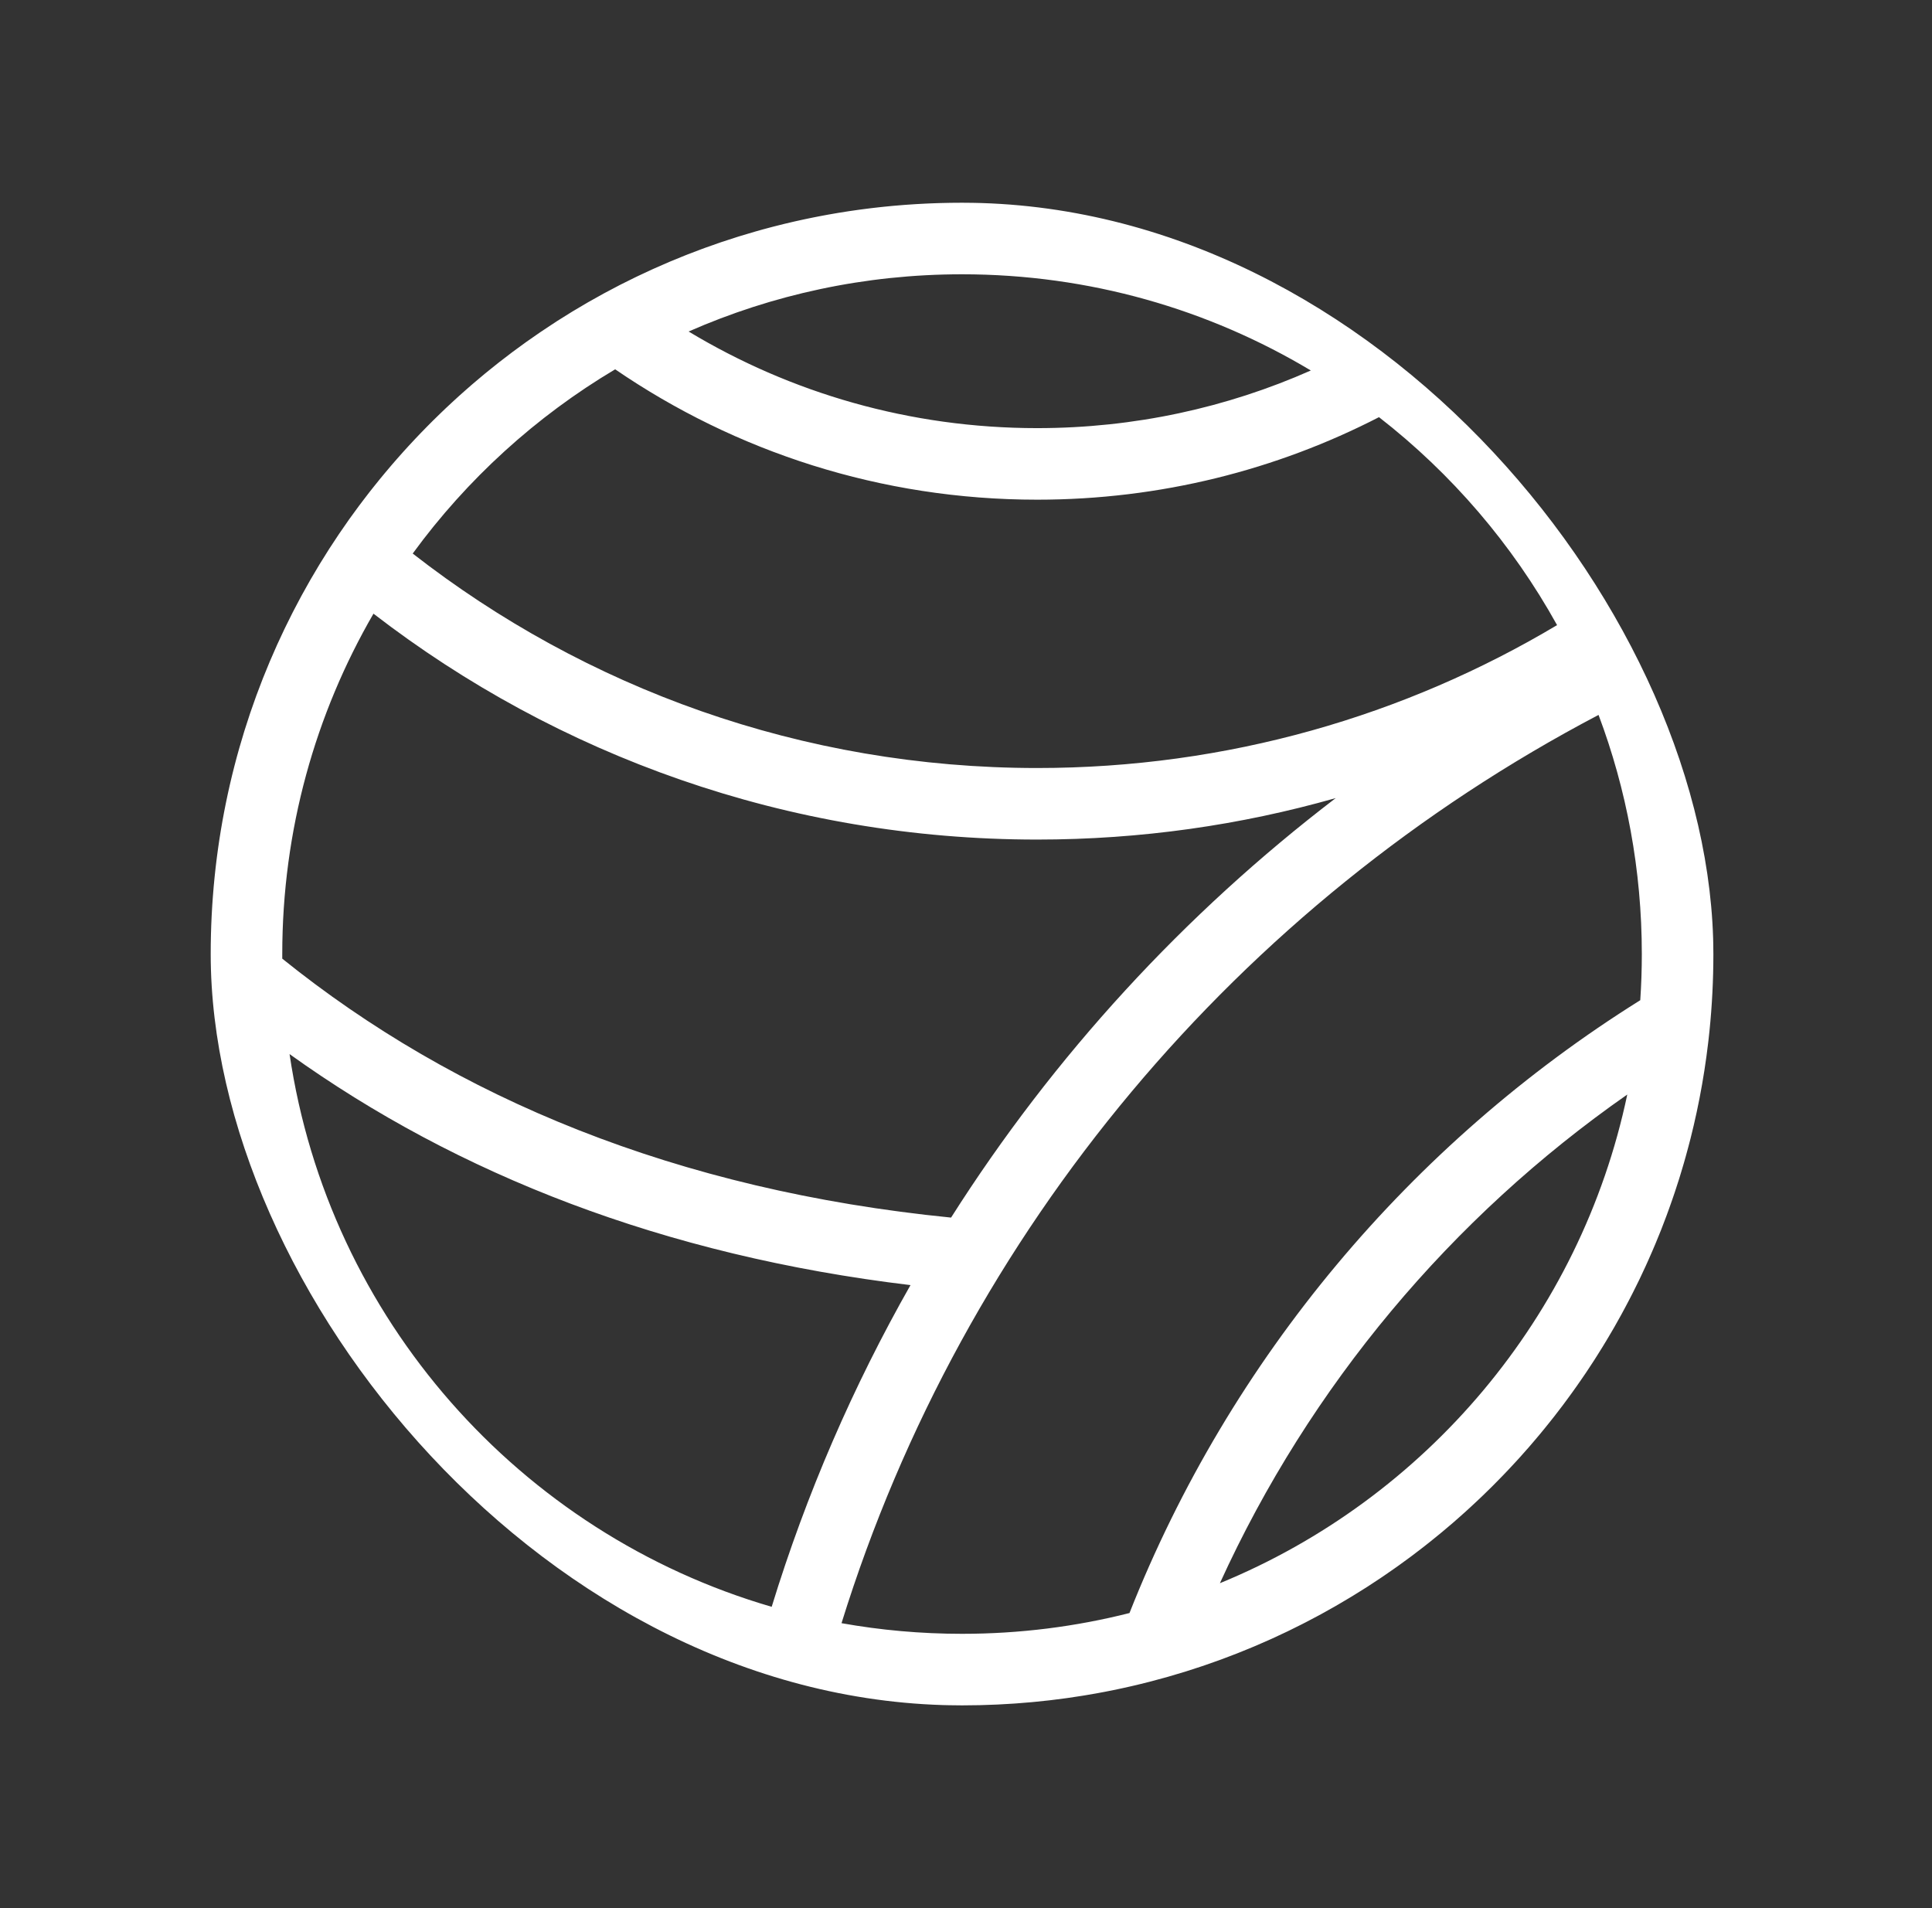 <svg xmlns="http://www.w3.org/2000/svg" fill="none" viewBox="0 0 81 80" height="80" width="81">
<rect x="0" y="0" width="81" height="80" fill="#333333" stroke="none"/>
<g clip-path="url(#clip0_2188_20140)">
<path fill="white" d="M4.837 -54.016C-3.943 -42.941 -8.566 -27.545 -8.566 -10.4C-8.566 5.711 -4.68 20.334 3.35 31.282C5.022 33.561 6.877 35.687 8.921 37.637C9.294 32.601 10.852 27.895 13.316 23.795C3.852 15.44 -2.116 3.217 -2.116 -10.4C-2.116 -35.584 18.3 -56 43.484 -56C68.668 -56 89.084 -35.584 89.084 -10.4C89.084 3.175 83.152 15.364 73.74 23.717C81.002 21.054 88.848 19.6 97.034 19.6C134.396 19.6 164.684 49.888 164.684 87.25C164.684 124.612 134.396 154.9 97.034 154.9C59.672 154.9 29.384 124.612 29.384 87.25C29.384 81.38 30.131 75.686 31.536 70.255C18.922 66.594 9.572 55.258 8.875 41.636C5.895 39.091 3.248 36.215 0.931 33.056C-7.577 21.458 -11.566 6.157 -11.566 -10.4C-11.566 -28.049 -6.811 -44.153 2.486 -55.88C11.813 -67.645 25.636 -74.9 43.484 -74.9C79.106 -74.9 107.984 -46.023 107.984 -10.4H104.984C104.984 -44.366 77.45 -71.9 43.484 -71.9C26.538 -71.9 13.586 -65.052 4.837 -54.016ZM34.455 70.953C33.103 76.159 32.384 81.62 32.384 87.25C32.384 122.955 61.329 151.9 97.034 151.9C132.739 151.9 161.684 122.955 161.684 87.25C161.684 51.545 132.739 22.6 97.034 22.6C87.273 22.6 78.018 24.763 69.721 28.636C71.085 32.161 71.834 35.993 71.834 40C71.834 40.053 71.833 40.106 71.833 40.158C79.34 36.133 87.92 33.85 97.034 33.85C126.526 33.85 150.434 57.758 150.434 87.25C150.434 116.742 126.526 140.65 97.034 140.65C67.542 140.65 43.634 116.742 43.634 87.25C43.634 81.57 44.521 76.097 46.163 70.962C44.274 71.315 42.325 71.5 40.334 71.5C38.325 71.5 36.36 71.312 34.455 70.953ZM67.02 29.974C68.192 33.093 68.834 36.472 68.834 40C68.834 40.65 68.812 41.296 68.769 41.935C59.146 47.95 51.577 56.946 47.354 67.629C45.108 68.198 42.756 68.5 40.334 68.5C38.609 68.5 36.921 68.347 35.281 68.054C40.406 51.551 51.963 37.881 67.02 29.974ZM56.001 33.461C52.023 34.593 47.824 35.2 43.484 35.2C33.008 35.2 23.358 31.668 15.658 25.729C13.226 29.926 11.834 34.8 11.834 40C11.834 40.065 11.834 40.129 11.834 40.193C19.087 46.038 28.378 49.903 39.874 51.049C44.173 44.275 49.644 38.317 56.001 33.461ZM38.173 53.88C35.769 58.112 33.807 62.629 32.353 67.368C21.799 64.295 13.776 55.285 12.14 44.194C19.186 49.249 27.845 52.641 38.173 53.88ZM0.884 -10.4C0.884 -33.927 19.956 -53 43.484 -53C67.011 -53 86.084 -33.927 86.084 -10.4C86.084 4.085 78.854 16.882 67.807 24.578C65.939 21.258 63.487 18.311 60.59 15.876C69.166 10.282 74.834 0.603 74.834 -10.4C74.834 -27.714 60.798 -41.75 43.484 -41.75C26.17 -41.75 12.134 -27.714 12.134 -10.4C12.134 -0.803 16.446 7.787 23.239 13.538C20.049 15.603 17.256 18.229 14.999 21.277C6.333 13.479 0.884 2.176 0.884 -10.4ZM65.281 26.209C58.904 30.014 51.449 32.2 43.484 32.2C33.613 32.2 24.526 28.843 17.303 23.208C19.577 20.095 22.466 17.461 25.791 15.484C30.827 18.933 36.92 20.95 43.484 20.95C48.648 20.95 53.52 19.701 57.815 17.49C60.855 19.854 63.403 22.82 65.281 26.209ZM71.834 -10.4C71.834 -0.061 66.299 8.985 58.031 13.938C52.987 10.506 46.895 8.5 40.334 8.5C35.179 8.5 30.314 9.738 26.019 11.933C19.392 6.744 15.134 -1.331 15.134 -10.4C15.134 -26.057 27.826 -38.75 43.484 -38.75C59.141 -38.75 71.834 -26.057 71.834 -10.4ZM40.334 11.5C36.256 11.5 32.379 12.356 28.871 13.899C33.138 16.471 38.138 17.95 43.484 17.95C47.567 17.95 51.449 17.087 54.957 15.533C50.681 12.972 45.679 11.5 40.334 11.5ZM71.616 43.719C79.078 39.352 87.764 36.85 97.034 36.85C124.869 36.85 147.434 59.415 147.434 87.25C147.434 115.085 124.869 137.65 97.034 137.65C69.199 137.65 46.634 115.085 46.634 87.25C46.634 81.231 47.689 75.459 49.624 70.108C61.343 66.495 70.145 56.228 71.616 43.719ZM51.145 66.378C59.765 62.841 66.267 55.202 68.224 45.89C60.847 51.039 54.912 58.11 51.145 66.378Z" clip-rule="evenodd" fill-rule="evenodd"></path>
</g>
<defs>
<clipPath id="clip0_2188_20140">
<rect fill="white" rx="31.5" height="63" width="63" y="8.5" x="8.834"></rect>
</clipPath>
</defs>
</svg>
